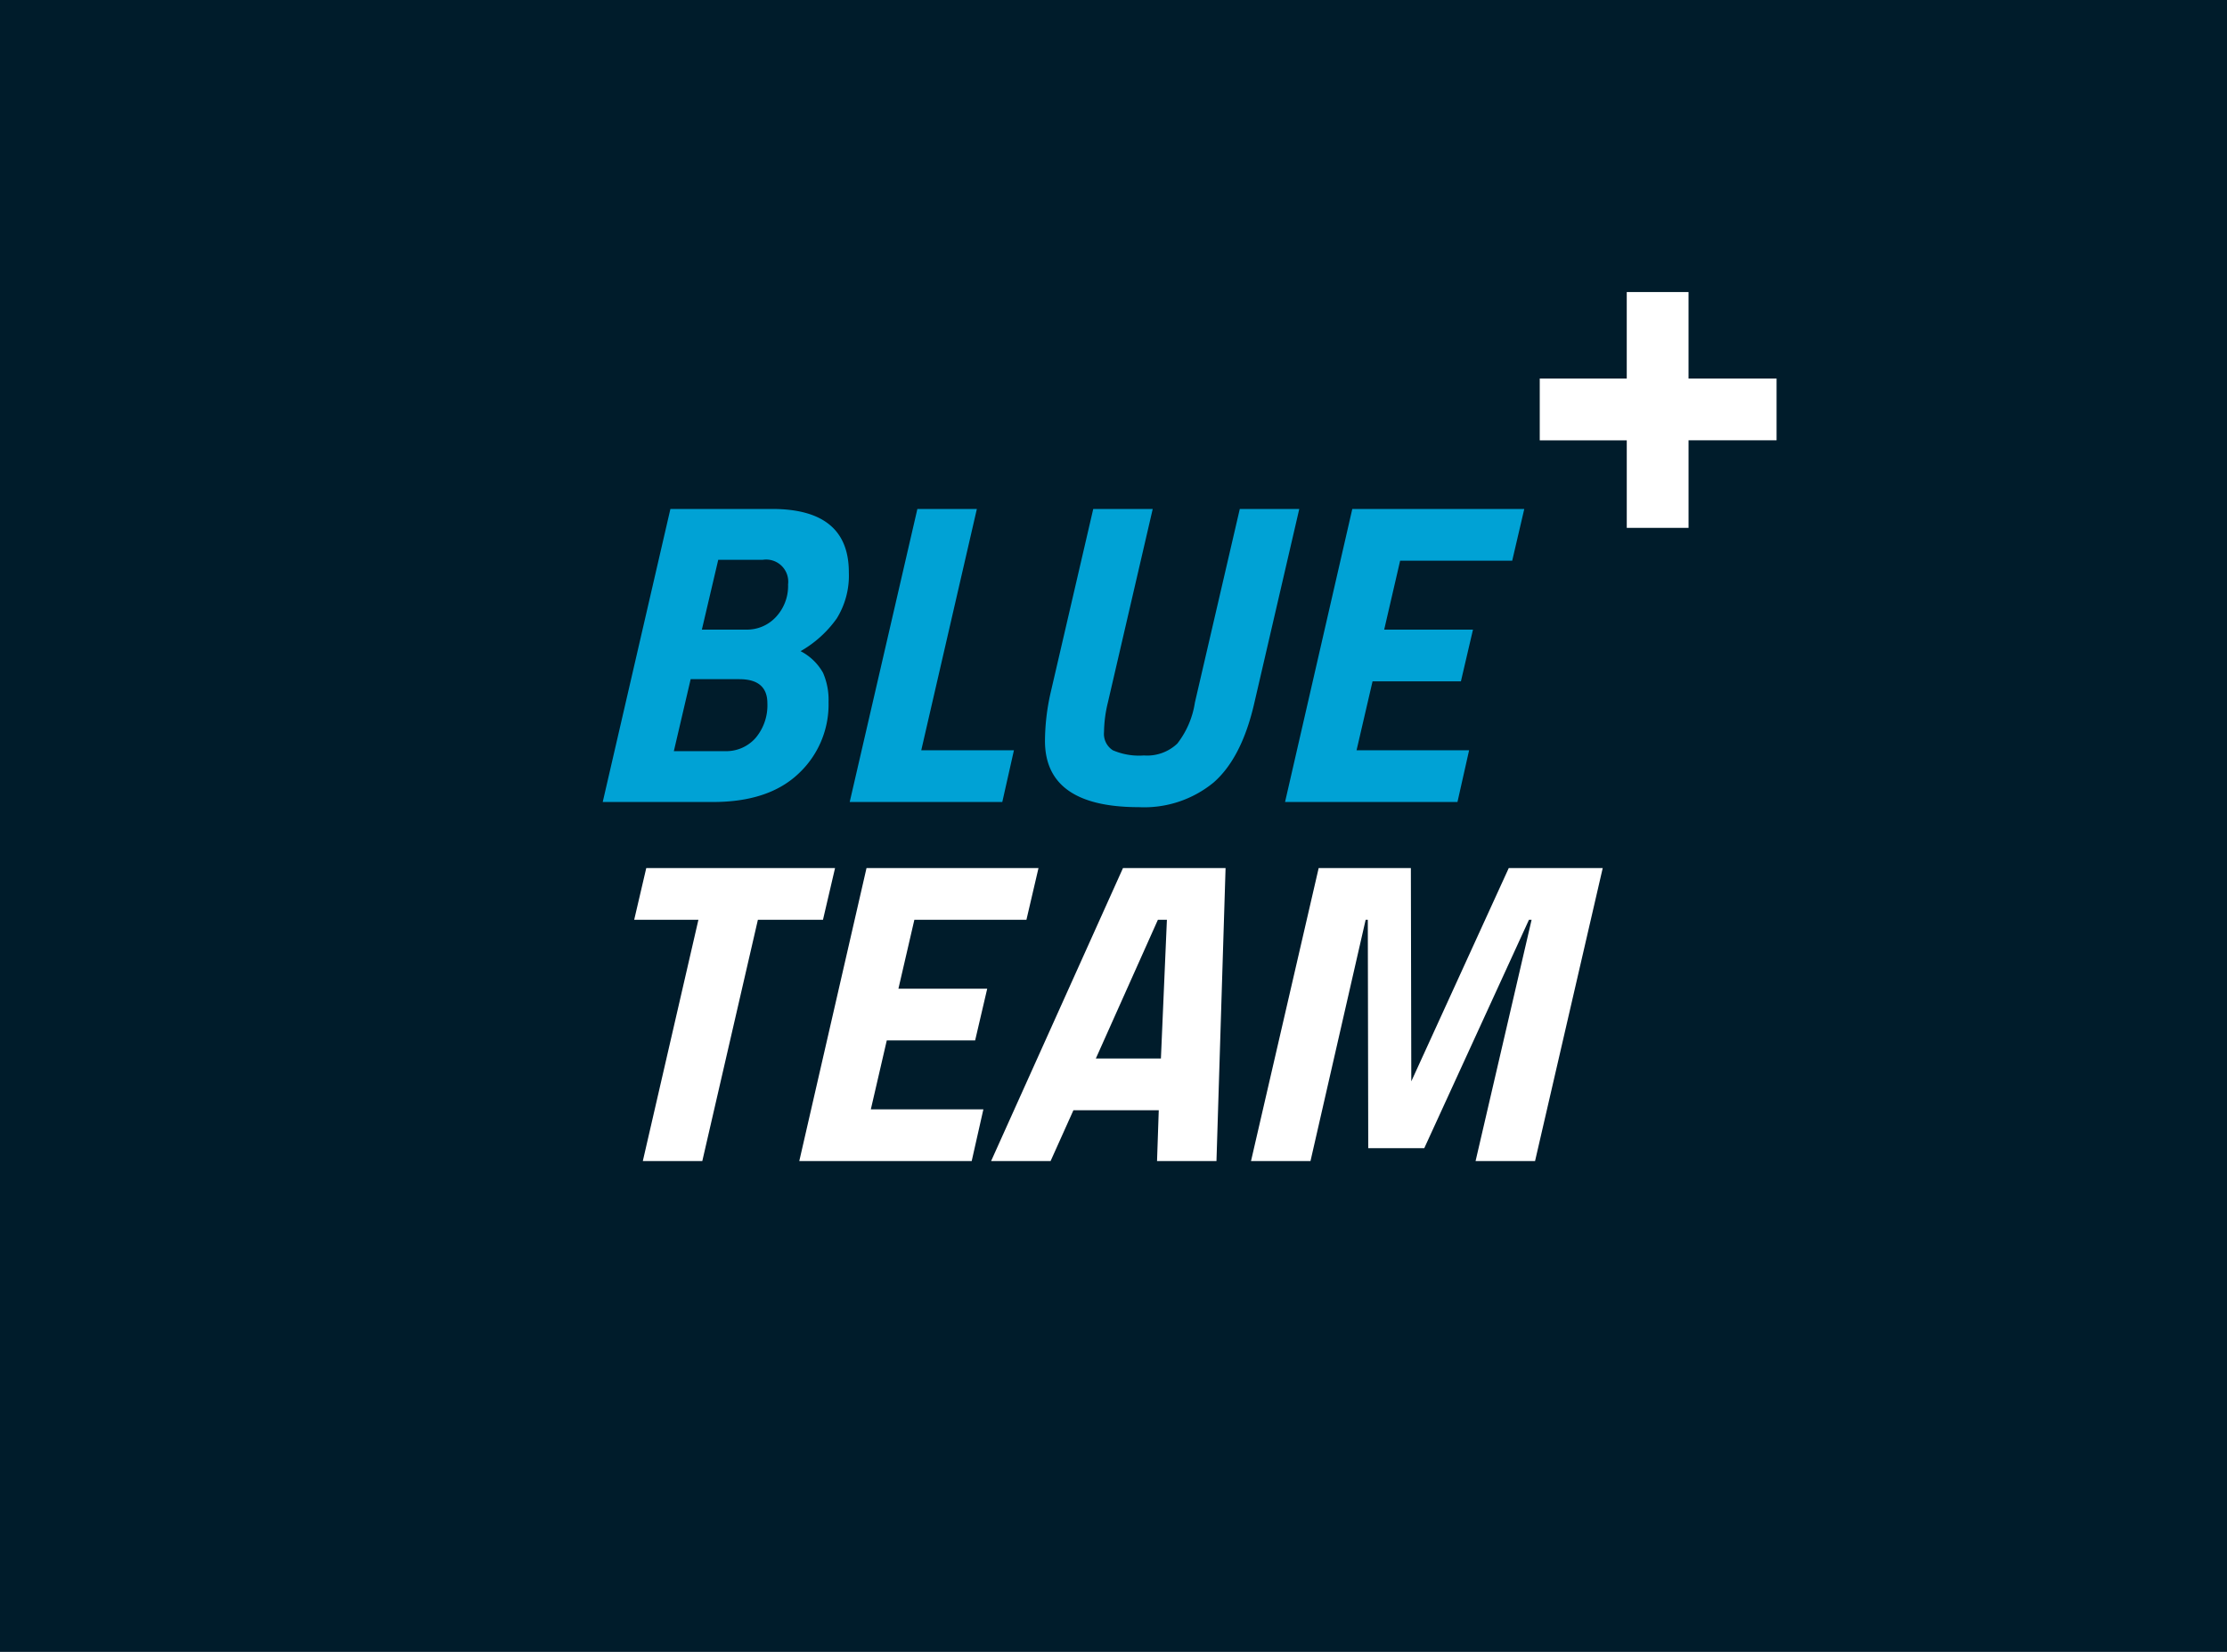 <svg xmlns="http://www.w3.org/2000/svg" width="186" height="138" viewBox="0 0 186 138"><g transform="translate(-385 -5000)"><rect width="186" height="138" transform="translate(385 5000)" fill="#001c2b"/><path d="M4.968,9.84,5.976,5.52H21.744L20.736,9.84H15.3L10.656,30H5.688L10.332,9.84ZM18.756,30,24.372,5.52H38.736L37.728,9.84h-9.36L27.036,15.6h7.416l-1.008,4.32h-7.38l-1.332,5.76h9.4L33.156,30Zm16.02,0L45.792,5.52H54.36L53.6,30H48.636l.144-4.248H41.652L39.744,30ZM48.708,9.84,43.524,21.432H48.96l.5-11.592ZM56.484,30,62.136,5.52h7.7l.036,17.82L78.012,5.52H85.86L80.208,30H75.24L79.92,9.84H79.7L70.956,28.92h-4.68L66.24,9.84h-.18L61.452,30Z" transform="translate(433 5067)" fill="#fff"/><path d="M4.6-8.213v-5.16h7.267V-20.6h5.16v7.224h7.353v5.16H17.028V-.9h-5.16v-7.31Z" transform="translate(509 5045)" fill="#fff"/><path d="M16.488-24.48q6.408,0,6.408,5.292a6.809,6.809,0,0,1-1.008,3.852A9.414,9.414,0,0,1,18.864-12.6a4.523,4.523,0,0,1,1.872,1.8A5.636,5.636,0,0,1,21.2-8.352a7.894,7.894,0,0,1-2.5,5.976Q16.2,0,11.556,0H2.34L7.992-24.48ZM13.752-10.26H9.684L8.28-4.248h4.248A3.266,3.266,0,0,0,15.12-5.364a4.226,4.226,0,0,0,.972-2.88Q16.092-10.26,13.752-10.26ZM15.7-20.232H11.988L10.62-14.4h3.708a3.289,3.289,0,0,0,2.484-1.062A3.788,3.788,0,0,0,17.82-18.18,1.846,1.846,0,0,0,15.7-20.232ZM35.712,0H22.968L28.62-24.48h4.968L28.944-4.32h7.74Zm8.82-8.316a10.806,10.806,0,0,0-.324,2.466,1.623,1.623,0,0,0,.738,1.53,5.528,5.528,0,0,0,2.592.432,3.663,3.663,0,0,0,2.79-.99A7.39,7.39,0,0,0,51.8-8.316L55.548-24.48h4.968L56.772-8.316q-1.044,4.608-3.4,6.678A9.125,9.125,0,0,1,47.124.432q-7.848,0-7.848-5.544a18.612,18.612,0,0,1,.468-4L43.308-24.48h4.968ZM59.328,0l5.616-24.48H79.308L78.3-20.16H68.94L67.608-14.4h7.416l-1.008,4.32h-7.38L65.3-4.32h9.4L73.728,0Z" transform="translate(433 5067)" fill="#00a2d5"/></g></svg>
